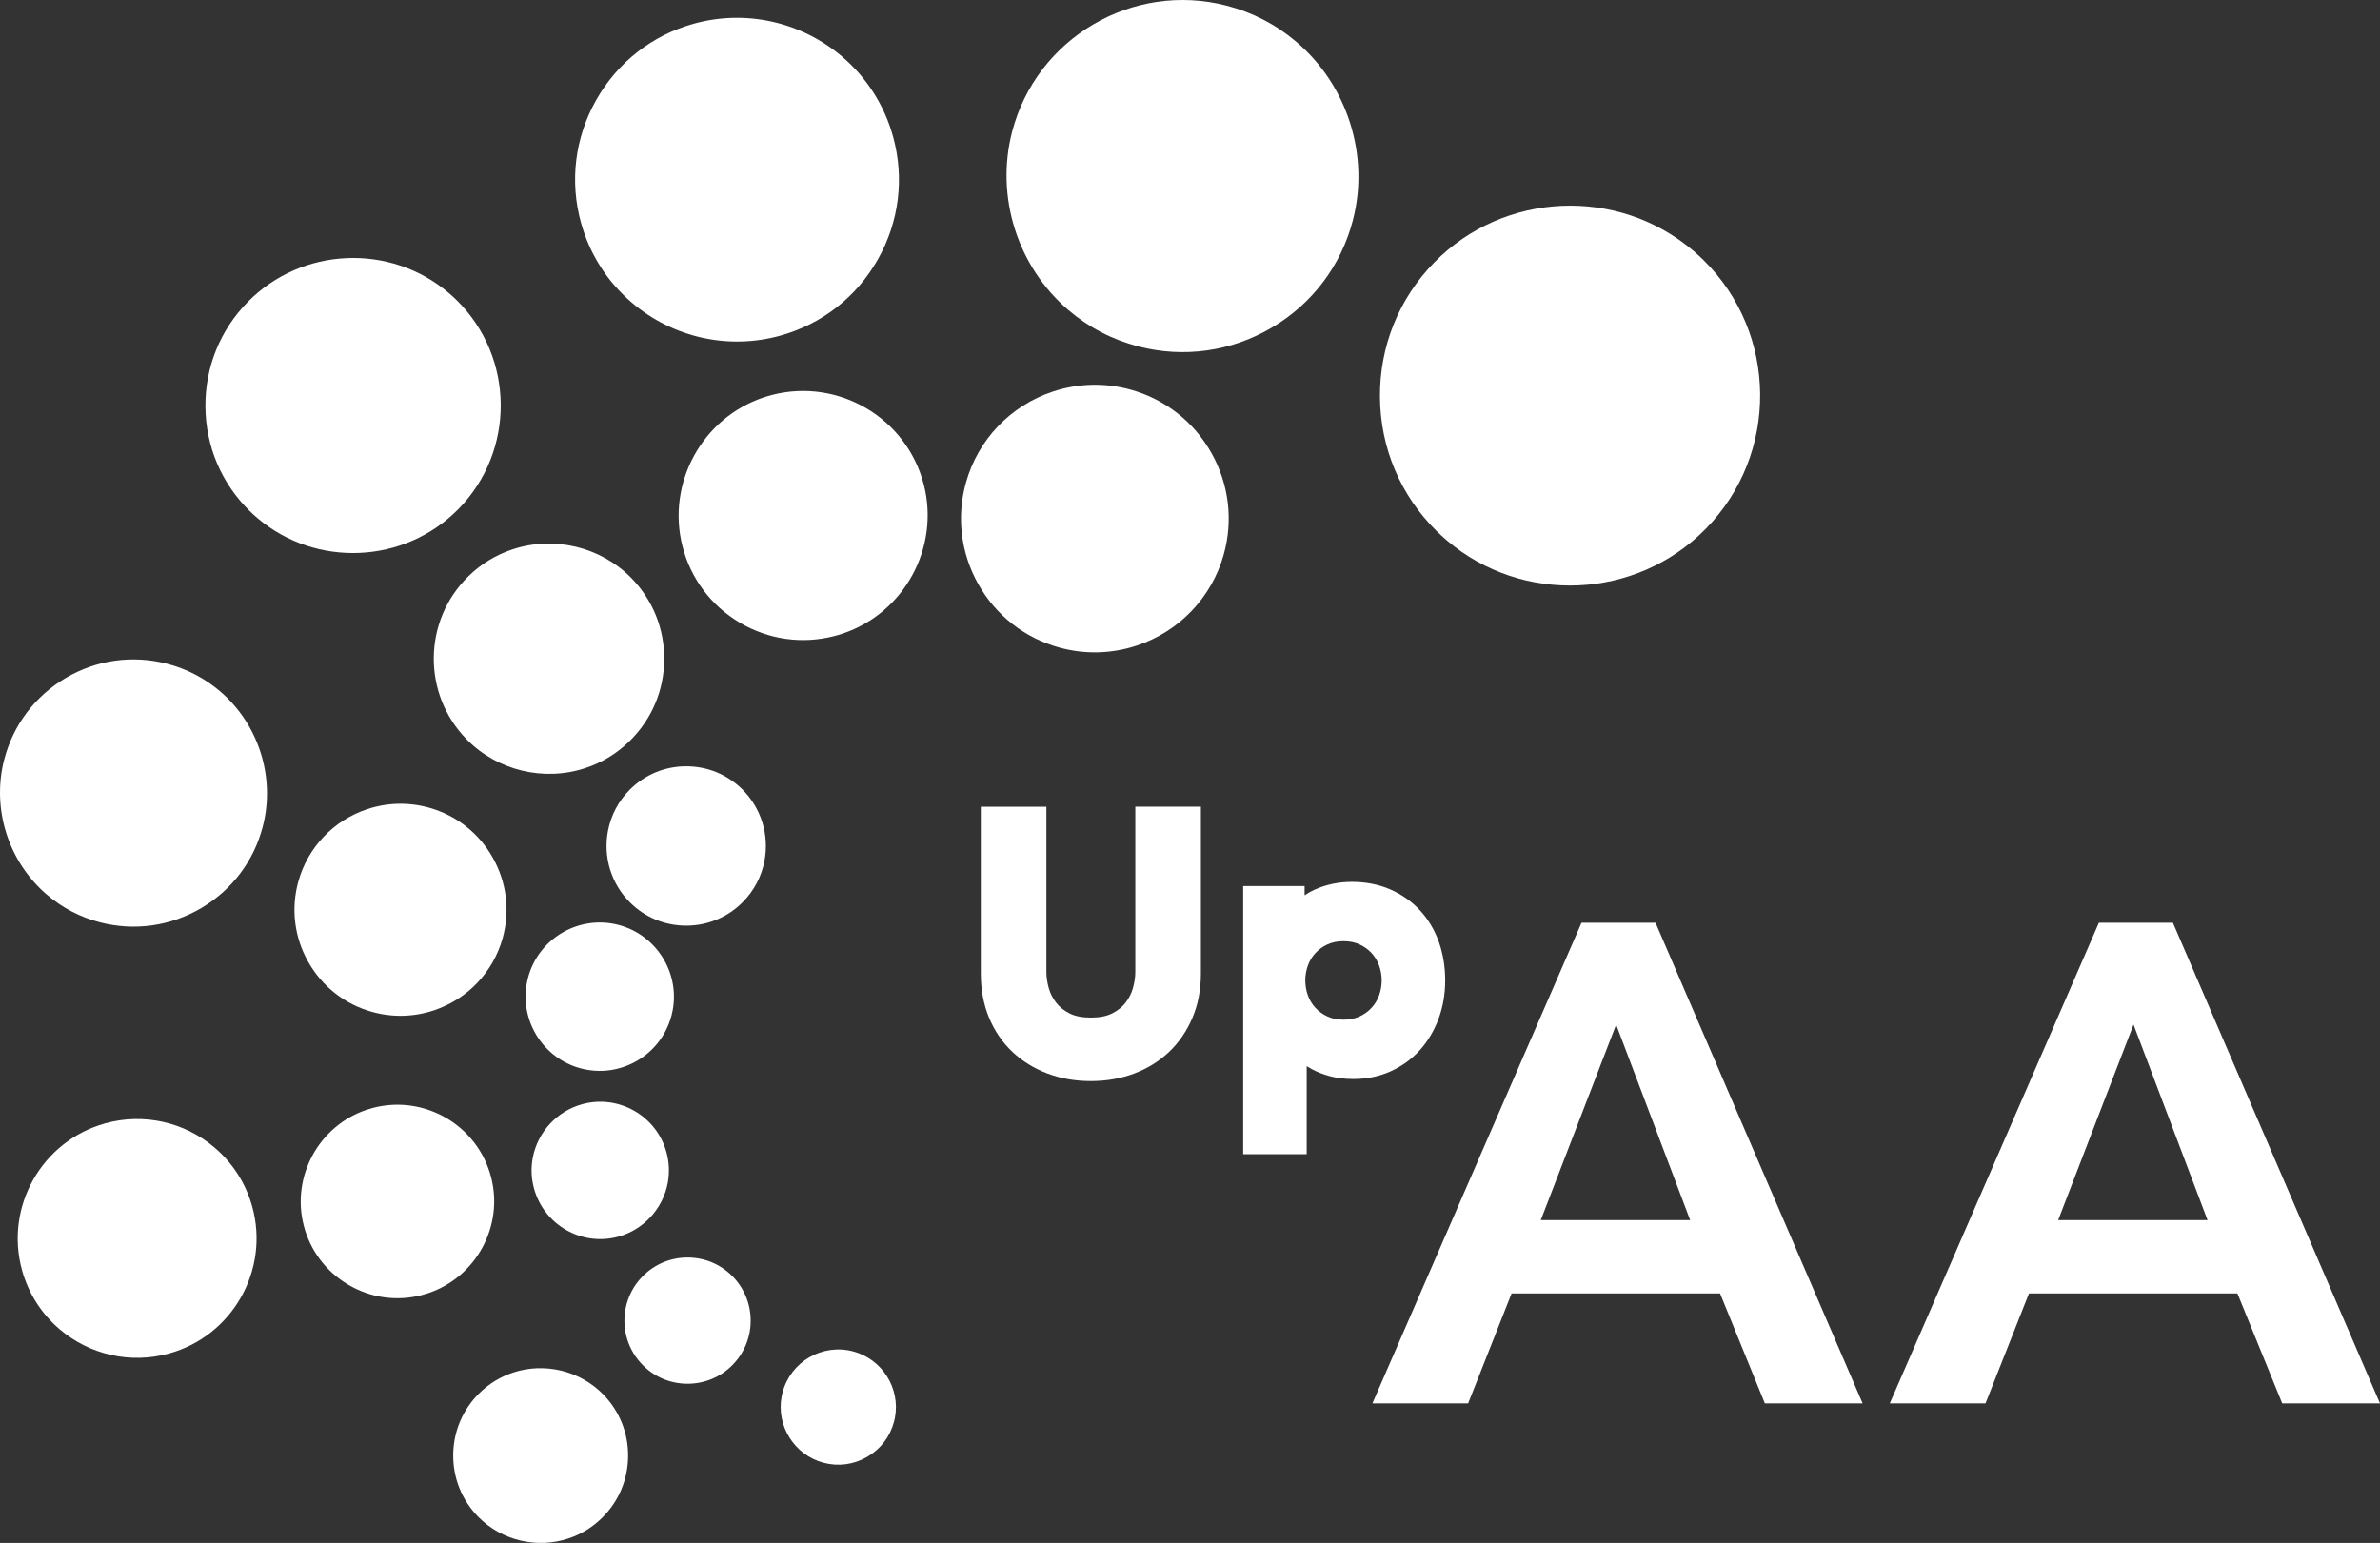 <?xml version="1.0" encoding="UTF-8"?>
<svg id="Layer_1" data-name="Layer 1" xmlns="http://www.w3.org/2000/svg" width="436.9" height="283.275" viewBox="0 0 436.9 283.275">
  <rect x="0" y="0" width="436.9" height="283.275" fill="#333333" stroke="none"/>
  <path d="m312.704,47.741c-.595-.585-1.216-1.154-1.847-1.691-13.864-11.824-34.74-10.904-47.528,2.092-6.528,6.64-10.083,15.436-10.008,24.77.074,9.333,3.775,18.071,10.411,24.603.593.581,1.216,1.15,1.845,1.687,0,.002.002.002.002.002,13.863,11.824,34.74,10.906,47.526-2.092,13.499-13.723,13.319-35.872-.401-49.371" fill="#fff"/>
  <path d="m238.004,7.705c-3.735-3.184-8.049-5.428-12.826-6.668-17.246-4.47-34.918,5.927-39.389,23.173-3.082,11.89.98,24.734,10.347,32.722,3.735,3.186,8.051,5.43,12.826,6.668,8.343,2.164,17.041.942,24.487-3.44,7.446-4.38,12.741-11.389,14.902-19.734,3.08-11.888-.978-24.734-10.347-32.722" fill="#fff"/>
  <path d="m115.991,55.567c7.536,6.426,17.715,8.692,27.232,6.059,7.642-2.114,14.006-7.085,17.921-13.998,3.917-6.911,4.909-14.927,2.795-22.566-1.587-5.733-4.815-10.802-9.335-14.657-7.536-6.426-17.713-8.692-27.23-6.059-7.642,2.114-14.004,7.085-17.921,13.998-3.919,6.913-4.911,14.927-2.795,22.566,1.585,5.733,4.813,10.8,9.333,14.657" fill="#fff"/>
  <path d="m47.23,95.093q0,.002.002.002c10.77,9.183,26.984,8.468,36.914-1.627,10.487-10.66,10.347-27.865-.309-38.353-.463-.453-.944-.892-1.433-1.312-10.77-9.183-26.988-8.47-36.918,1.627-5.075,5.157-7.836,11.99-7.778,19.241.06,7.251,2.933,14.034,8.087,19.109.461.453.944.896,1.435,1.314" fill="#fff"/>
  <path d="m40.397,126.921c-2.839-2.417-6.115-4.12-9.736-5.061-6.332-1.641-12.932-.715-18.584,2.609-5.648,3.324-9.666,8.644-11.305,14.974-2.34,9.021.743,18.767,7.849,24.828,2.835,2.42,6.109,4.122,9.732,5.061,6.332,1.643,12.932.717,18.582-2.609,5.652-3.324,9.668-8.642,11.305-14.972,2.344-9.023-.739-18.769-7.843-24.83" fill="#fff"/>
  <path d="m39.415,210.708c-5.558-4.741-13.068-6.41-20.087-4.47-11.65,3.226-18.506,15.326-15.284,26.974,1.17,4.232,3.554,7.971,6.889,10.818,5.56,4.741,13.068,6.41,20.089,4.468,11.652-3.224,18.506-15.326,15.282-26.976-1.172-4.228-3.554-7.969-6.889-10.814" fill="#fff"/>
  <path d="m207.589,71.546c-4.735-1.322-9.7-1.198-14.356.359-7.768,2.593-13.711,8.836-15.909,16.693-1.763,6.31-.954,12.94,2.27,18.662,3.222,5.721,8.474,9.844,14.785,11.605,4.739,1.324,9.698,1.198,14.357-.357,7.766-2.593,13.715-8.838,15.907-16.695,1.763-6.312.956-12.938-2.268-18.662-3.222-5.721-8.476-9.844-14.787-11.605" fill="#fff"/>
  <path d="m141.748,72.501c-.525.136-1.056.291-1.569.463-11.317,3.781-17.859,15.801-14.889,27.366,1.517,5.909,5.252,10.876,10.511,13.988,5.264,3.11,11.415,3.989,17.322,2.471.525-.134,1.056-.291,1.569-.463v-.002c11.317-3.781,17.859-15.799,14.891-27.366-3.136-12.207-15.623-19.594-27.835-16.458" fill="#fff"/>
  <path d="m85.659,135.741c5.628,5.745,14.206,7.81,21.854,5.256,3.048-1.02,5.767-2.681,8.073-4.947,4.033-3.949,6.29-9.235,6.348-14.895.06-5.658-2.084-10.994-6.035-15.026-5.628-5.747-14.202-7.81-21.85-5.254-3.048,1.016-5.769,2.679-8.075,4.939-8.337,8.165-8.476,21.588-.315,29.927" fill="#fff"/>
  <path d="m68.288,185.771c3.751,1.048,7.686.952,11.375-.281,6.153-2.054,10.862-7.001,12.603-13.226,1.391-5.003.755-10.253-1.799-14.785-2.553-4.534-6.71-7.798-11.712-9.195-3.751-1.046-7.686-.948-11.375.285-6.153,2.052-10.864,6.999-12.601,13.226-1.397,4.999-.759,10.251,1.795,14.785,2.555,4.532,6.714,7.798,11.714,9.191" fill="#fff"/>
  <path d="m90.161,216.159c-2.433-9.482-12.136-15.218-21.618-12.782-.407.108-.819.226-1.218.361-8.794,2.935-13.872,12.273-11.565,21.259,1.176,4.585,4.079,8.444,8.165,10.862,4.087,2.42,8.864,3.1,13.453,1.921.407-.108.817-.228,1.218-.361,8.792-2.937,13.872-12.273,11.565-21.259" fill="#fff"/>
  <path d="m94.141,252.009c-2.312.777-4.374,2.034-6.127,3.749-3.058,2.998-4.771,7.013-4.819,11.307-.04,4.294,1.585,8.341,4.582,11.403,4.27,4.36,10.778,5.925,16.579,3.987,2.314-.773,4.38-2.036,6.127-3.751,3.064-2.994,4.773-7.009,4.819-11.303.044-4.294-1.579-8.345-4.58-11.405-4.27-4.36-10.776-5.925-16.581-3.987" fill="#fff"/>
  <path d="m136.285,144.939c-2.765-2.751-6.446-4.26-10.357-4.25-3.913.012-7.58,1.541-10.333,4.31-2.074,2.076-3.446,4.693-3.993,7.564-.91,4.793.601,9.7,4.048,13.126,2.769,2.755,6.448,4.264,10.361,4.252,3.909-.012,7.58-1.543,10.329-4.312,2.064-2.076,3.446-4.687,3.999-7.564h-.006c.91-4.795-.603-9.698-4.048-13.126" fill="#fff"/>
  <path d="m123.479,185.518c1.328-6.983-3.02-13.876-9.894-15.699-7.259-1.923-14.727,2.421-16.653,9.678-.082.313-.156.635-.216.954-1.324,6.981,3.02,13.874,9.894,15.697,3.51.928,7.185.435,10.329-1.391,3.146-1.835,5.39-4.779,6.324-8.287.082-.313.154-.635.216-.952" fill="#fff"/>
  <path d="m116.46,203.952c-2.929-1.677-6.324-2.116-9.57-1.234-4.623,1.254-8.191,5.107-9.085,9.826-.359,1.881-.287,3.779.22,5.632,1.821,6.712,8.754,10.688,15.461,8.872,4.623-1.252,8.189-5.111,9.089-9.828.353-1.885.281-3.775-.22-5.634-.882-3.246-2.974-5.959-5.895-7.634" fill="#fff"/>
  <path d="m126.179,230.875c-3.094.006-6.003,1.22-8.181,3.414-1.639,1.645-2.731,3.721-3.168,5.993-.717,3.797.481,7.684,3.216,10.399,2.192,2.182,5.105,3.376,8.201,3.368,3.108-.01,6.011-1.222,8.193-3.412,1.633-1.647,2.731-3.719,3.158-5.997.723-3.795-.479-7.684-3.204-10.399-2.2-2.18-5.113-3.376-8.215-3.366" fill="#fff"/>
  <path d="m156.596,248.105c-5.644-1.493-11.439,1.881-12.934,7.516-.066.242-.122.489-.168.741-1.034,5.422,2.346,10.78,7.684,12.194,2.731.725,5.576.339,8.017-1.086,2.45-1.417,4.194-3.701,4.913-6.43.07-.244.128-.493.174-.741v-.002c1.032-5.422-2.344-10.778-7.686-12.191" fill="#fff"/>
  <g>
    <path d="m290.322,169.41h13.586l38.017,88.247h-17.948l-8.227-20.192h-38.266l-7.978,20.192h-17.574l38.39-88.247Zm19.943,54.594l-13.586-35.898-13.836,35.898h27.422Z" fill="#fff"/>
    <path d="m385.297,169.41h13.586l38.017,88.247h-17.948l-8.227-20.192h-38.266l-7.978,20.192h-17.574l38.39-88.247Zm19.943,54.594l-13.586-35.898-13.836,35.898h27.422Z" fill="#fff"/>
  </g>
  <path d="m208.411,148.11v30.359c0,.919-.147,1.908-.436,2.94-.274.977-.718,1.853-1.353,2.676-.603.782-1.428,1.442-2.453,1.963-1.011.514-2.329.774-3.919.774-1.591,0-2.909-.261-3.919-.774-1.026-.52-1.851-1.181-2.454-1.963-.635-.823-1.077-1.698-1.352-2.675-.289-1.03-.436-2.019-.436-2.941v-30.359h-12.041v30.615c0,2.981.514,5.722,1.526,8.146,1.02,2.444,2.471,4.557,4.311,6.279,1.823,1.705,3.991,3.036,6.444,3.957,2.429.91,5.094,1.372,7.92,1.372s5.49-.461,7.92-1.372c2.455-.922,4.615-2.256,6.421-3.966,1.81-1.715,3.255-3.819,4.296-6.255,1.039-2.433,1.565-5.179,1.565-8.162v-30.615h-12.041Z" fill="#fff"/>
  <path d="m264.164,173.023v-.001c-.769-2.206-1.917-4.157-3.414-5.8-1.502-1.647-3.338-2.958-5.457-3.897-2.122-.94-4.521-1.416-7.133-1.416-2.449,0-4.769.49-6.894,1.456-.627.285-1.22.619-1.777,1v-1.69h-11.275v49.221h11.658v-16.158c.279.177.57.349.874.516.982.541,2.12.987,3.383,1.328,1.272.343,2.736.516,4.352.516,2.449,0,4.747-.479,6.829-1.424,2.075-.94,3.877-2.254,5.356-3.902,1.461-1.627,2.611-3.562,3.421-5.752.803-2.172,1.21-4.533,1.21-7.017,0-2.468-.381-4.816-1.132-6.979Zm-10.525,6.979c0,.95-.164,1.881-.486,2.764-.316.866-.768,1.608-1.378,2.269-.615.664-1.339,1.184-2.214,1.587-.84.388-1.827.584-2.934.584-1.107,0-2.094-.196-2.933-.584-.877-.403-1.6-.922-2.215-1.587-.611-.66-1.062-1.401-1.378-2.269-.322-.881-.486-1.81-.486-2.764,0-.952.164-1.882.486-2.765.315-.863.767-1.605,1.38-2.268.613-.664,1.338-1.184,2.214-1.588.838-.387,1.824-.583,2.932-.583,1.106,0,2.094.196,2.932.582.875.405,1.601.925,2.214,1.588.612.663,1.063,1.405,1.38,2.269.322.884.486,1.815.486,2.765Z" fill="#fff"/>
</svg>